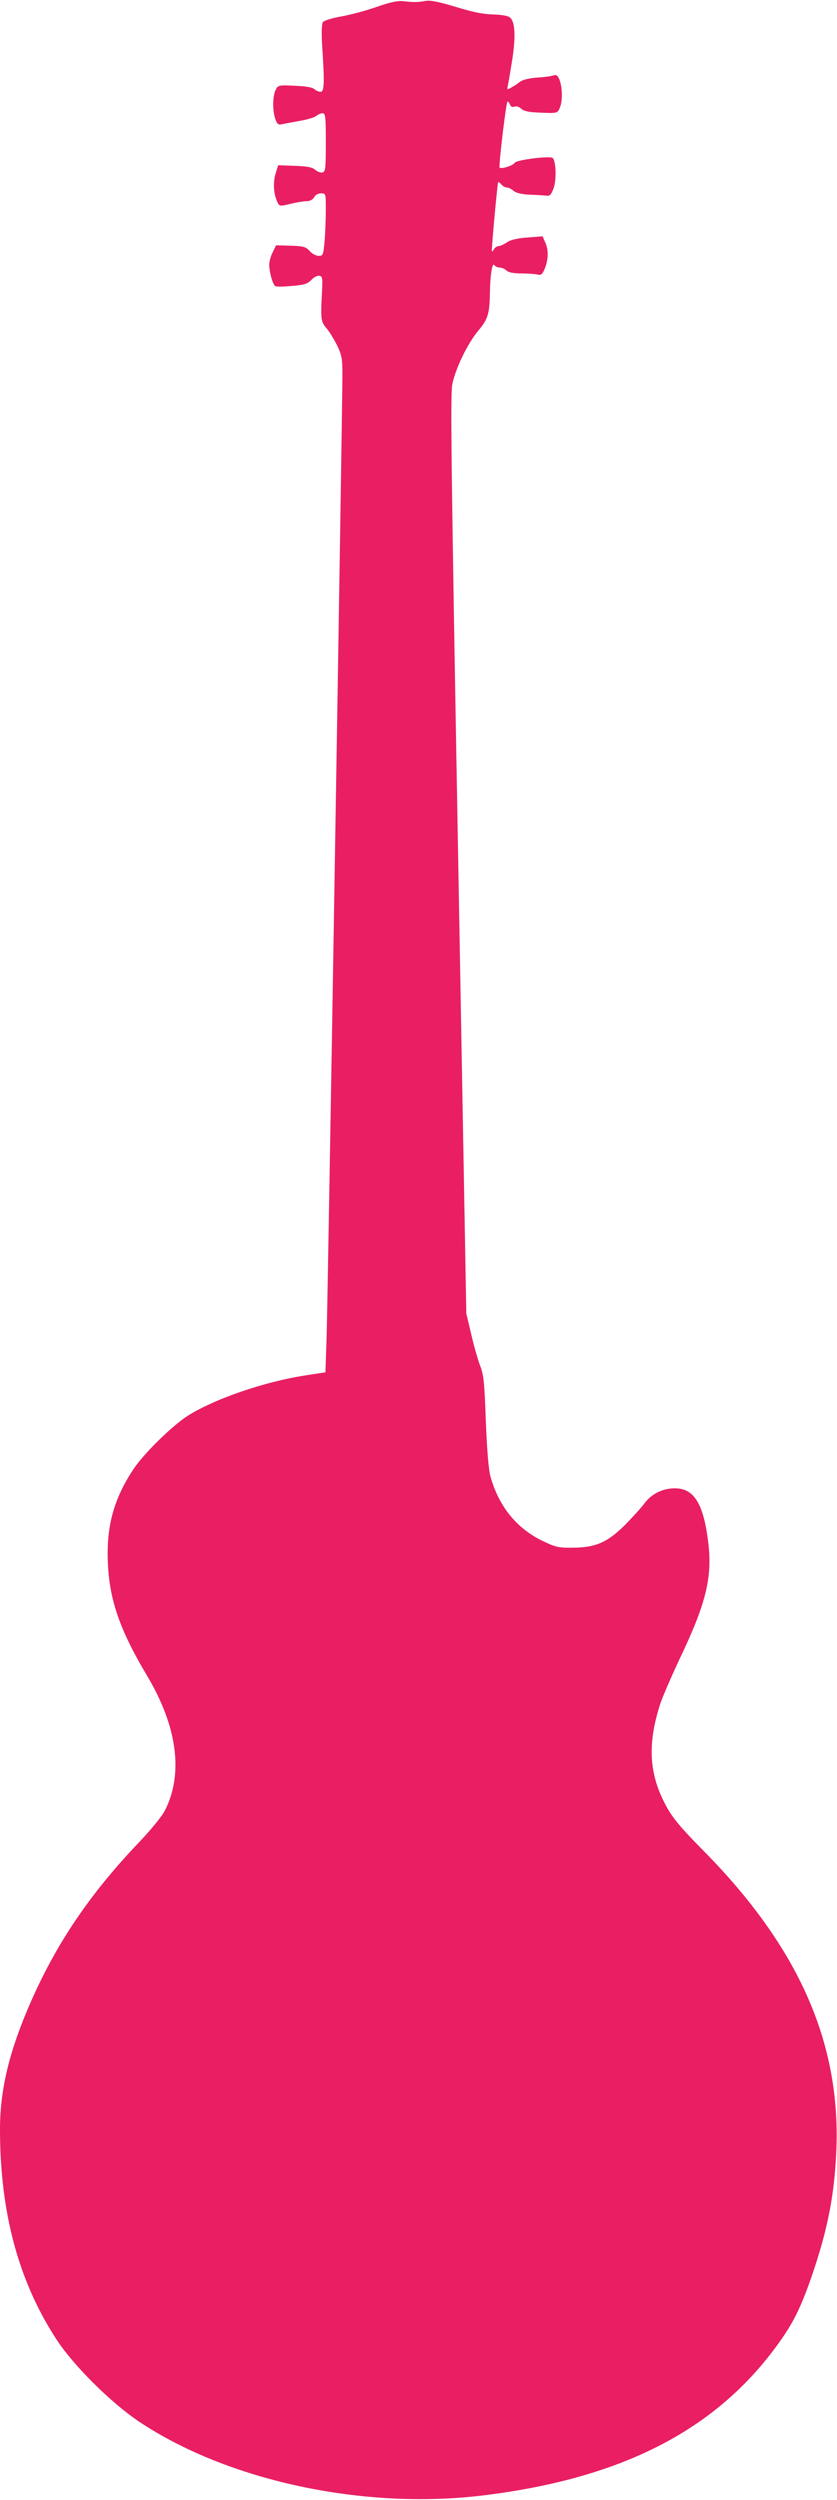 <?xml version="1.0" standalone="no"?>
<!DOCTYPE svg PUBLIC "-//W3C//DTD SVG 20010904//EN"
 "http://www.w3.org/TR/2001/REC-SVG-20010904/DTD/svg10.dtd">
<svg version="1.0" xmlns="http://www.w3.org/2000/svg"
 width="429pt" height="1280pt" viewBox="0 0 429 1280"
 preserveAspectRatio="xMidYMid meet">
<g transform="translate(0,1280) scale(0.1,-0.1)"
fill="#e91e63" stroke="none">
<path d="M1929 12764 c-52 -18 -133 -40 -179 -48 -46 -8 -89 -21 -95 -29 -6
-9 -8 -51 -4 -118 13 -195 11 -239 -8 -239 -9 0 -24 6 -32 14 -10 9 -47 15
-101 17 -81 4 -85 3 -97 -21 -16 -31 -17 -106 -2 -149 9 -26 16 -32 33 -27 11
2 53 10 91 17 39 6 77 18 86 25 8 8 23 14 32 14 15 0 17 -16 17 -149 0 -134
-2 -150 -17 -154 -10 -2 -27 4 -38 14 -15 13 -42 18 -105 20 l-84 3 -14 -44
c-13 -46 -10 -101 9 -143 11 -24 12 -24 67 -11 32 8 69 14 84 14 17 0 31 8 38
20 6 12 21 20 35 20 25 0 25 -1 25 -83 0 -46 -3 -118 -6 -160 -7 -73 -8 -77
-31 -77 -13 0 -34 11 -46 25 -19 21 -31 25 -97 27 l-75 2 -17 -35 c-10 -19
-18 -47 -18 -64 0 -39 18 -102 31 -110 5 -4 44 -3 86 1 63 5 80 11 99 31 13
14 31 23 41 21 16 -3 17 -13 13 -88 -7 -136 -5 -146 22 -179 15 -17 39 -56 55
-88 25 -51 28 -69 28 -153 0 -183 -75 -4747 -81 -4926 l-6 -180 -110 -17
c-201 -32 -444 -114 -585 -199 -79 -46 -234 -197 -289 -280 -101 -152 -140
-293 -131 -483 8 -187 62 -342 201 -575 155 -260 187 -501 91 -690 -14 -28
-75 -103 -137 -167 -247 -260 -415 -508 -546 -803 -113 -255 -162 -454 -162
-663 0 -426 96 -780 291 -1077 88 -134 280 -324 424 -420 453 -301 1144 -450
1755 -377 704 85 1184 326 1504 757 87 117 128 197 186 365 84 244 118 423
127 655 20 548 -197 1034 -680 1523 -142 144 -175 187 -217 280 -64 142 -66
284 -8 467 11 36 58 144 103 240 134 280 167 416 145 593 -24 199 -73 277
-171 277 -63 0 -119 -28 -156 -77 -15 -21 -60 -70 -98 -109 -90 -90 -152 -118
-271 -118 -74 -1 -87 3 -158 37 -131 65 -220 177 -262 327 -10 36 -18 136 -24
285 -7 199 -11 238 -30 285 -11 30 -32 102 -45 160 l-25 105 -42 2347 c-35
1950 -40 2357 -30 2410 17 82 78 209 135 277 48 57 56 84 58 191 1 87 12 158
22 143 5 -7 17 -13 28 -13 11 0 27 -7 35 -15 10 -10 36 -15 77 -15 34 0 71 -3
83 -6 15 -4 23 1 32 21 22 47 25 99 9 138 l-16 37 -78 -6 c-53 -4 -87 -12
-105 -25 -15 -10 -34 -19 -42 -19 -8 0 -20 -8 -25 -17 -6 -10 -10 -13 -10 -8
-1 29 29 348 32 352 2 2 10 -3 17 -12 7 -8 19 -15 28 -15 8 0 24 -8 34 -17 13
-11 40 -18 86 -20 37 -1 75 -4 86 -5 14 -2 22 7 33 37 16 43 13 139 -4 156
-12 12 -184 -9 -194 -24 -11 -17 -79 -36 -79 -23 -1 40 35 336 41 336 4 0 10
-7 13 -16 4 -10 12 -14 23 -10 9 4 24 -1 35 -11 14 -13 41 -18 102 -20 80 -3
83 -3 94 22 26 57 6 183 -27 170 -9 -4 -47 -10 -86 -12 -43 -3 -78 -12 -90
-22 -11 -9 -31 -22 -44 -29 -22 -13 -23 -12 -18 10 3 12 13 73 23 135 18 120
14 193 -13 214 -9 8 -45 14 -87 15 -50 1 -107 13 -191 39 -87 26 -130 35 -155
30 -41 -7 -60 -7 -115 -1 -28 3 -68 -6 -136 -30z"/>
</g>
</svg>

